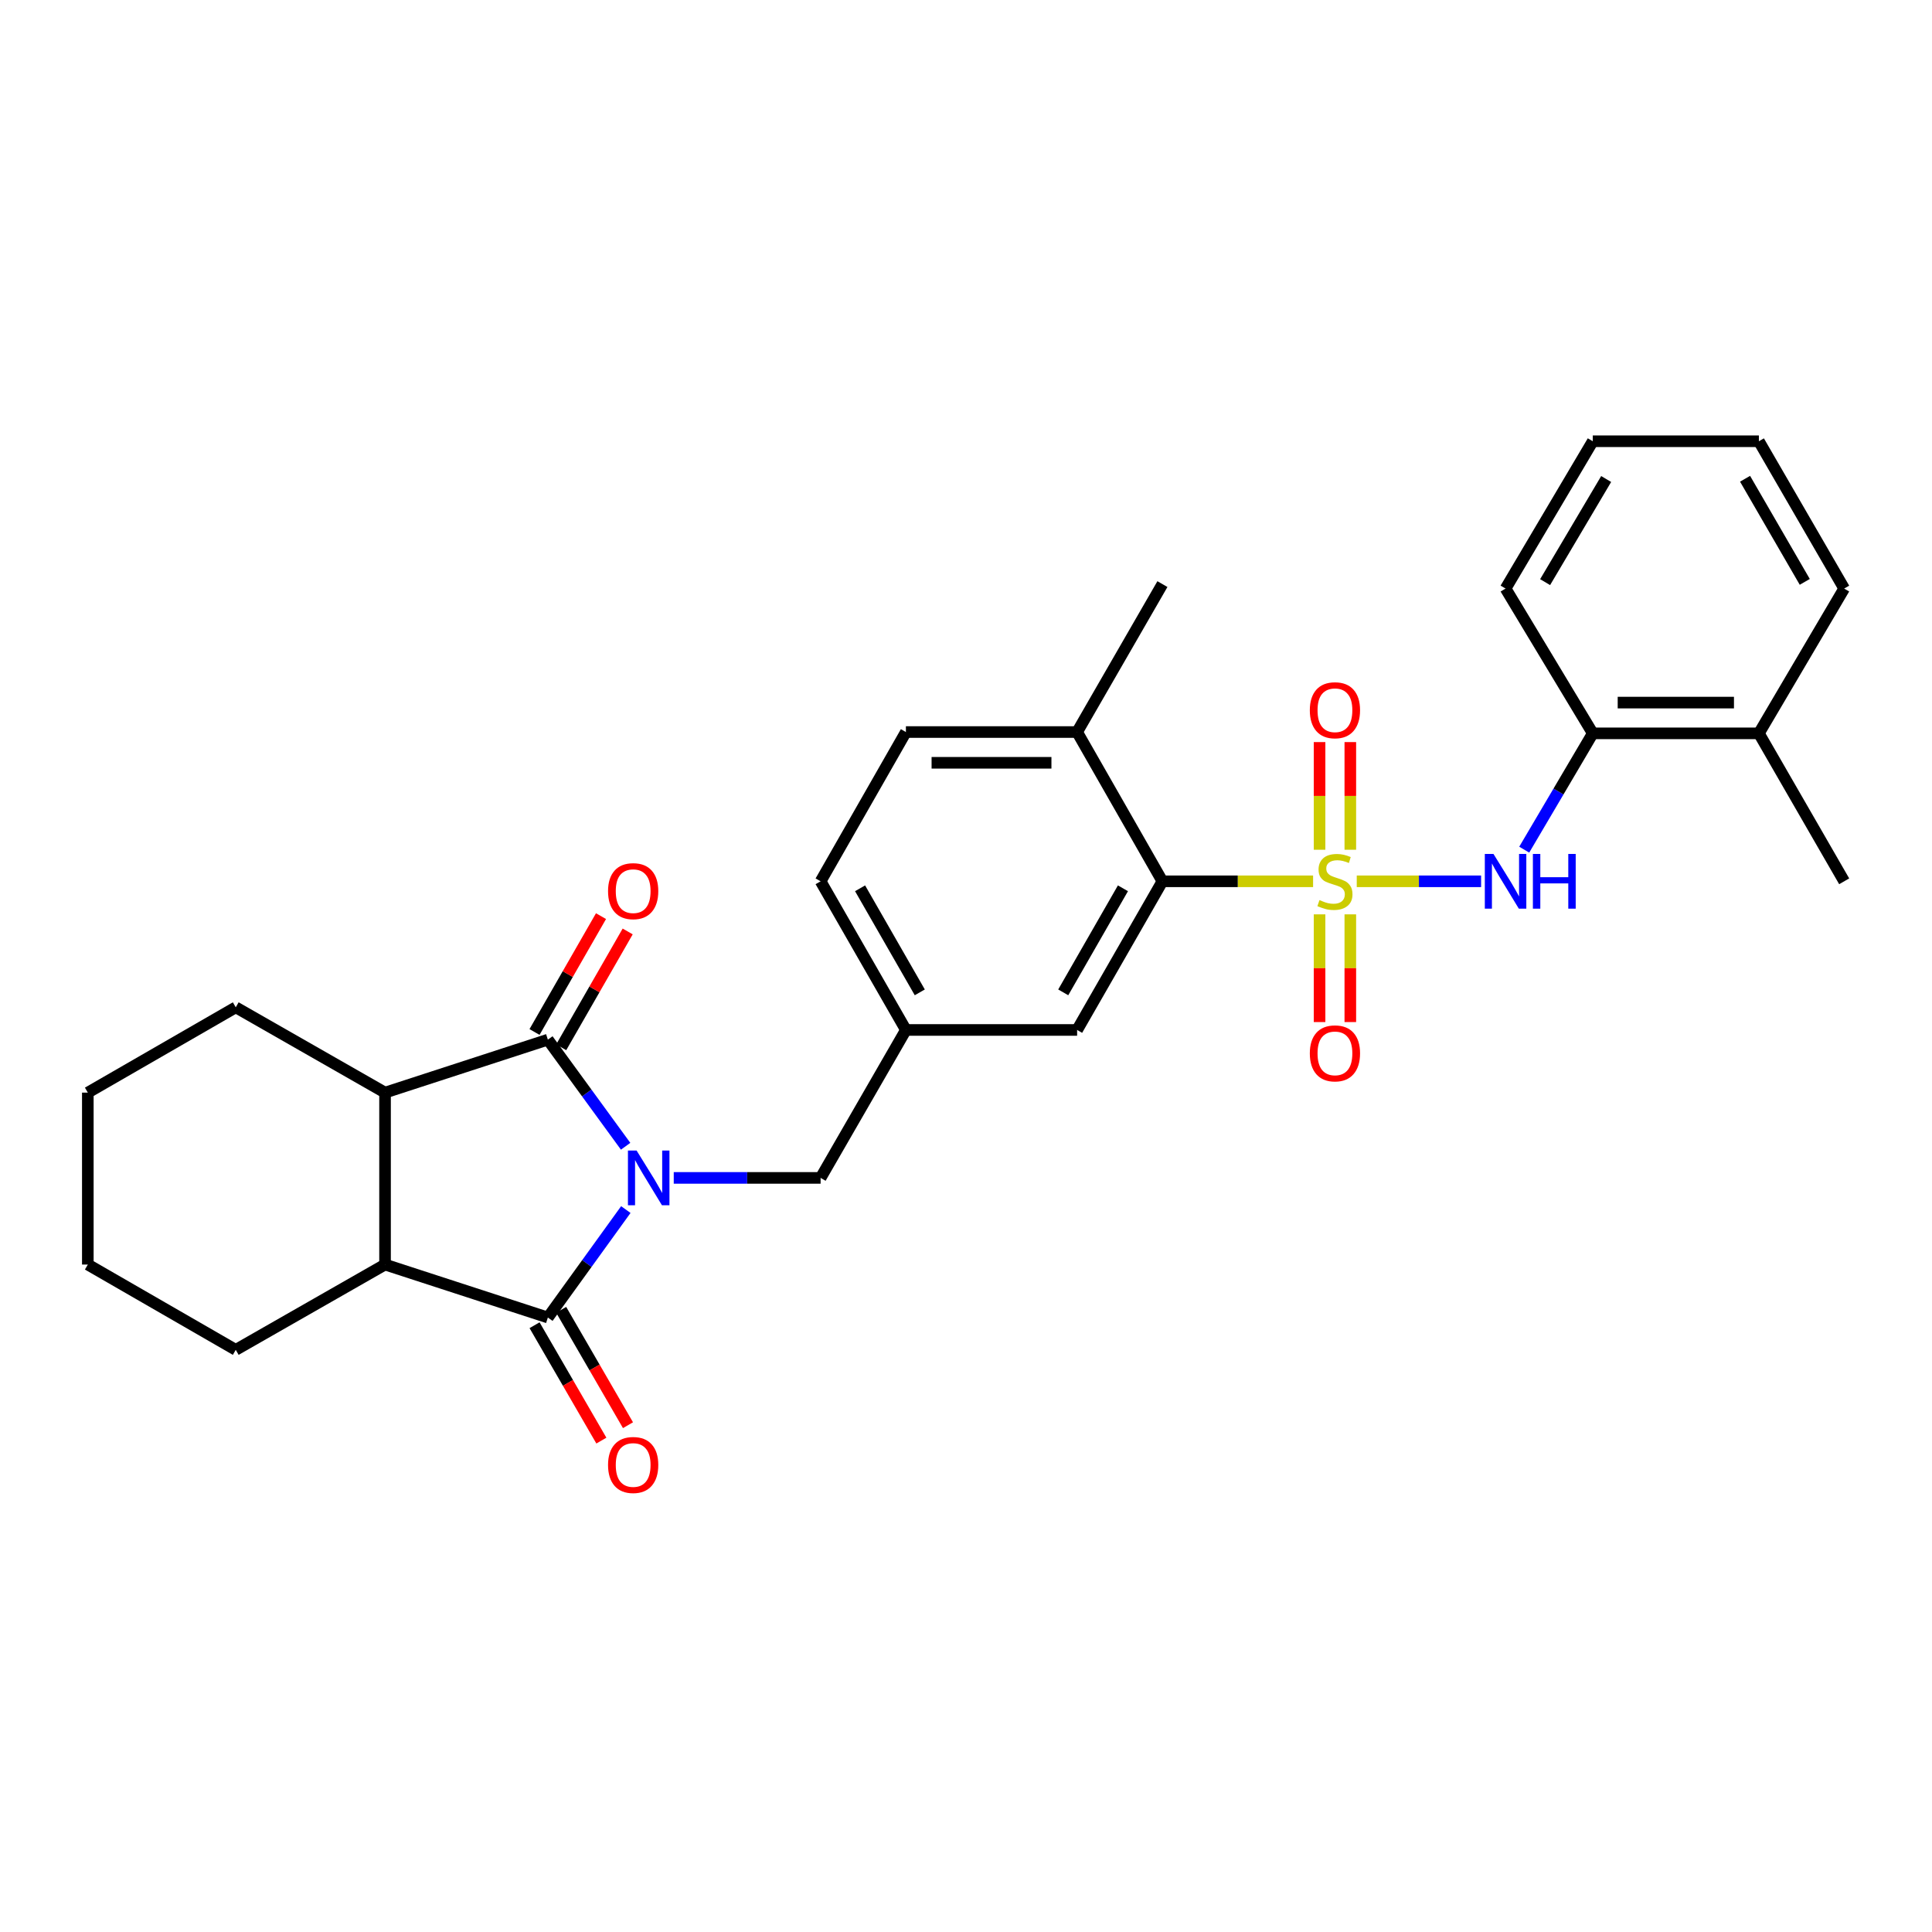 <?xml version='1.0' encoding='iso-8859-1'?>
<svg version='1.1' baseProfile='full'
              xmlns='http://www.w3.org/2000/svg'
                      xmlns:rdkit='http://www.rdkit.org/xml'
                      xmlns:xlink='http://www.w3.org/1999/xlink'
                  xml:space='preserve'
width='1000px' height='1000px' viewBox='0 0 1000 1000'>
<!-- END OF HEADER -->
<rect style='opacity:1.0;fill:#FFFFFF;stroke:none' width='1000' height='1000' x='0' y='0'> </rect>
<path class='bond-1' d='M 323.928,626.069 L 303.752,654.007' style='fill:none;fill-rule:evenodd;stroke:#0000FF;stroke-width:6px;stroke-linecap:butt;stroke-linejoin:miter;stroke-opacity:1' />
<path class='bond-1' d='M 303.752,654.007 L 283.575,681.946' style='fill:none;fill-rule:evenodd;stroke:#000000;stroke-width:6px;stroke-linecap:butt;stroke-linejoin:miter;stroke-opacity:1' />
<path class='bond-2' d='M 323.822,593.306 L 303.698,565.714' style='fill:none;fill-rule:evenodd;stroke:#0000FF;stroke-width:6px;stroke-linecap:butt;stroke-linejoin:miter;stroke-opacity:1' />
<path class='bond-2' d='M 303.698,565.714 L 283.575,538.122' style='fill:none;fill-rule:evenodd;stroke:#000000;stroke-width:6px;stroke-linecap:butt;stroke-linejoin:miter;stroke-opacity:1' />
<path class='bond-7' d='M 348.729,609.68 L 386.737,609.68' style='fill:none;fill-rule:evenodd;stroke:#0000FF;stroke-width:6px;stroke-linecap:butt;stroke-linejoin:miter;stroke-opacity:1' />
<path class='bond-7' d='M 386.737,609.68 L 424.745,609.68' style='fill:none;fill-rule:evenodd;stroke:#000000;stroke-width:6px;stroke-linecap:butt;stroke-linejoin:miter;stroke-opacity:1' />
<path class='bond-0' d='M 679.651,456.163 L 640.657,456.163' style='fill:none;fill-rule:evenodd;stroke:#CCCC00;stroke-width:6px;stroke-linecap:butt;stroke-linejoin:miter;stroke-opacity:1' />
<path class='bond-0' d='M 640.657,456.163 L 601.664,456.163' style='fill:none;fill-rule:evenodd;stroke:#000000;stroke-width:6px;stroke-linecap:butt;stroke-linejoin:miter;stroke-opacity:1' />
<path class='bond-5' d='M 702.251,456.163 L 734.433,456.163' style='fill:none;fill-rule:evenodd;stroke:#CCCC00;stroke-width:6px;stroke-linecap:butt;stroke-linejoin:miter;stroke-opacity:1' />
<path class='bond-5' d='M 734.433,456.163 L 766.615,456.163' style='fill:none;fill-rule:evenodd;stroke:#0000FF;stroke-width:6px;stroke-linecap:butt;stroke-linejoin:miter;stroke-opacity:1' />
<path class='bond-8' d='M 698.923,439.827 L 698.923,411.965' style='fill:none;fill-rule:evenodd;stroke:#CCCC00;stroke-width:6px;stroke-linecap:butt;stroke-linejoin:miter;stroke-opacity:1' />
<path class='bond-8' d='M 698.923,411.965 L 698.923,384.103' style='fill:none;fill-rule:evenodd;stroke:#FF0000;stroke-width:6px;stroke-linecap:butt;stroke-linejoin:miter;stroke-opacity:1' />
<path class='bond-8' d='M 683.003,439.827 L 683.003,411.965' style='fill:none;fill-rule:evenodd;stroke:#CCCC00;stroke-width:6px;stroke-linecap:butt;stroke-linejoin:miter;stroke-opacity:1' />
<path class='bond-8' d='M 683.003,411.965 L 683.003,384.103' style='fill:none;fill-rule:evenodd;stroke:#FF0000;stroke-width:6px;stroke-linecap:butt;stroke-linejoin:miter;stroke-opacity:1' />
<path class='bond-9' d='M 683.003,473.267 L 683.003,501.143' style='fill:none;fill-rule:evenodd;stroke:#CCCC00;stroke-width:6px;stroke-linecap:butt;stroke-linejoin:miter;stroke-opacity:1' />
<path class='bond-9' d='M 683.003,501.143 L 683.003,529.019' style='fill:none;fill-rule:evenodd;stroke:#FF0000;stroke-width:6px;stroke-linecap:butt;stroke-linejoin:miter;stroke-opacity:1' />
<path class='bond-9' d='M 698.923,473.267 L 698.923,501.143' style='fill:none;fill-rule:evenodd;stroke:#CCCC00;stroke-width:6px;stroke-linecap:butt;stroke-linejoin:miter;stroke-opacity:1' />
<path class='bond-9' d='M 698.923,501.143 L 698.923,529.019' style='fill:none;fill-rule:evenodd;stroke:#FF0000;stroke-width:6px;stroke-linecap:butt;stroke-linejoin:miter;stroke-opacity:1' />
<path class='bond-4' d='M 283.575,681.946 L 199.299,654.529' style='fill:none;fill-rule:evenodd;stroke:#000000;stroke-width:6px;stroke-linecap:butt;stroke-linejoin:miter;stroke-opacity:1' />
<path class='bond-12' d='M 276.686,685.934 L 293.978,715.796' style='fill:none;fill-rule:evenodd;stroke:#000000;stroke-width:6px;stroke-linecap:butt;stroke-linejoin:miter;stroke-opacity:1' />
<path class='bond-12' d='M 293.978,715.796 L 311.269,745.657' style='fill:none;fill-rule:evenodd;stroke:#FF0000;stroke-width:6px;stroke-linecap:butt;stroke-linejoin:miter;stroke-opacity:1' />
<path class='bond-12' d='M 290.463,677.957 L 307.754,707.818' style='fill:none;fill-rule:evenodd;stroke:#000000;stroke-width:6px;stroke-linecap:butt;stroke-linejoin:miter;stroke-opacity:1' />
<path class='bond-12' d='M 307.754,707.818 L 325.045,737.68' style='fill:none;fill-rule:evenodd;stroke:#FF0000;stroke-width:6px;stroke-linecap:butt;stroke-linejoin:miter;stroke-opacity:1' />
<path class='bond-3' d='M 283.575,538.122 L 199.299,565.539' style='fill:none;fill-rule:evenodd;stroke:#000000;stroke-width:6px;stroke-linecap:butt;stroke-linejoin:miter;stroke-opacity:1' />
<path class='bond-11' d='M 290.479,542.083 L 307.683,512.1' style='fill:none;fill-rule:evenodd;stroke:#000000;stroke-width:6px;stroke-linecap:butt;stroke-linejoin:miter;stroke-opacity:1' />
<path class='bond-11' d='M 307.683,512.1 L 324.887,482.117' style='fill:none;fill-rule:evenodd;stroke:#FF0000;stroke-width:6px;stroke-linecap:butt;stroke-linejoin:miter;stroke-opacity:1' />
<path class='bond-11' d='M 276.671,534.161 L 293.875,504.177' style='fill:none;fill-rule:evenodd;stroke:#000000;stroke-width:6px;stroke-linecap:butt;stroke-linejoin:miter;stroke-opacity:1' />
<path class='bond-11' d='M 293.875,504.177 L 311.079,474.194' style='fill:none;fill-rule:evenodd;stroke:#FF0000;stroke-width:6px;stroke-linecap:butt;stroke-linejoin:miter;stroke-opacity:1' />
<path class='bond-19' d='M 199.299,565.539 L 122.027,521.389' style='fill:none;fill-rule:evenodd;stroke:#000000;stroke-width:6px;stroke-linecap:butt;stroke-linejoin:miter;stroke-opacity:1' />
<path class='bond-29' d='M 199.299,565.539 L 199.299,654.529' style='fill:none;fill-rule:evenodd;stroke:#000000;stroke-width:6px;stroke-linecap:butt;stroke-linejoin:miter;stroke-opacity:1' />
<path class='bond-20' d='M 199.299,654.529 L 122.027,698.679' style='fill:none;fill-rule:evenodd;stroke:#000000;stroke-width:6px;stroke-linecap:butt;stroke-linejoin:miter;stroke-opacity:1' />
<path class='bond-10' d='M 788.937,439.781 L 806.679,409.681' style='fill:none;fill-rule:evenodd;stroke:#0000FF;stroke-width:6px;stroke-linecap:butt;stroke-linejoin:miter;stroke-opacity:1' />
<path class='bond-10' d='M 806.679,409.681 L 824.421,379.582' style='fill:none;fill-rule:evenodd;stroke:#000000;stroke-width:6px;stroke-linecap:butt;stroke-linejoin:miter;stroke-opacity:1' />
<path class='bond-6' d='M 601.664,456.163 L 557.514,533.107' style='fill:none;fill-rule:evenodd;stroke:#000000;stroke-width:6px;stroke-linecap:butt;stroke-linejoin:miter;stroke-opacity:1' />
<path class='bond-6' d='M 581.233,459.782 L 550.328,513.643' style='fill:none;fill-rule:evenodd;stroke:#000000;stroke-width:6px;stroke-linecap:butt;stroke-linejoin:miter;stroke-opacity:1' />
<path class='bond-31' d='M 601.664,456.163 L 557.514,378.901' style='fill:none;fill-rule:evenodd;stroke:#000000;stroke-width:6px;stroke-linecap:butt;stroke-linejoin:miter;stroke-opacity:1' />
<path class='bond-15' d='M 424.745,609.68 L 468.895,533.107' style='fill:none;fill-rule:evenodd;stroke:#000000;stroke-width:6px;stroke-linecap:butt;stroke-linejoin:miter;stroke-opacity:1' />
<path class='bond-16' d='M 824.421,379.582 L 910.395,379.582' style='fill:none;fill-rule:evenodd;stroke:#000000;stroke-width:6px;stroke-linecap:butt;stroke-linejoin:miter;stroke-opacity:1' />
<path class='bond-16' d='M 837.317,363.662 L 897.499,363.662' style='fill:none;fill-rule:evenodd;stroke:#000000;stroke-width:6px;stroke-linecap:butt;stroke-linejoin:miter;stroke-opacity:1' />
<path class='bond-21' d='M 824.421,379.582 L 779.281,304.636' style='fill:none;fill-rule:evenodd;stroke:#000000;stroke-width:6px;stroke-linecap:butt;stroke-linejoin:miter;stroke-opacity:1' />
<path class='bond-13' d='M 557.514,533.107 L 468.895,533.107' style='fill:none;fill-rule:evenodd;stroke:#000000;stroke-width:6px;stroke-linecap:butt;stroke-linejoin:miter;stroke-opacity:1' />
<path class='bond-14' d='M 557.514,378.901 L 468.895,378.901' style='fill:none;fill-rule:evenodd;stroke:#000000;stroke-width:6px;stroke-linecap:butt;stroke-linejoin:miter;stroke-opacity:1' />
<path class='bond-14' d='M 544.221,394.82 L 482.188,394.82' style='fill:none;fill-rule:evenodd;stroke:#000000;stroke-width:6px;stroke-linecap:butt;stroke-linejoin:miter;stroke-opacity:1' />
<path class='bond-22' d='M 557.514,378.901 L 601.664,302.328' style='fill:none;fill-rule:evenodd;stroke:#000000;stroke-width:6px;stroke-linecap:butt;stroke-linejoin:miter;stroke-opacity:1' />
<path class='bond-18' d='M 468.895,533.107 L 424.745,456.163' style='fill:none;fill-rule:evenodd;stroke:#000000;stroke-width:6px;stroke-linecap:butt;stroke-linejoin:miter;stroke-opacity:1' />
<path class='bond-18' d='M 476.08,513.643 L 445.175,459.782' style='fill:none;fill-rule:evenodd;stroke:#000000;stroke-width:6px;stroke-linecap:butt;stroke-linejoin:miter;stroke-opacity:1' />
<path class='bond-23' d='M 910.395,379.582 L 954.545,456.163' style='fill:none;fill-rule:evenodd;stroke:#000000;stroke-width:6px;stroke-linecap:butt;stroke-linejoin:miter;stroke-opacity:1' />
<path class='bond-24' d='M 910.395,379.582 L 954.545,304.636' style='fill:none;fill-rule:evenodd;stroke:#000000;stroke-width:6px;stroke-linecap:butt;stroke-linejoin:miter;stroke-opacity:1' />
<path class='bond-17' d='M 468.895,378.901 L 424.745,456.163' style='fill:none;fill-rule:evenodd;stroke:#000000;stroke-width:6px;stroke-linecap:butt;stroke-linejoin:miter;stroke-opacity:1' />
<path class='bond-25' d='M 122.027,521.389 L 45.455,565.539' style='fill:none;fill-rule:evenodd;stroke:#000000;stroke-width:6px;stroke-linecap:butt;stroke-linejoin:miter;stroke-opacity:1' />
<path class='bond-26' d='M 122.027,698.679 L 45.455,654.529' style='fill:none;fill-rule:evenodd;stroke:#000000;stroke-width:6px;stroke-linecap:butt;stroke-linejoin:miter;stroke-opacity:1' />
<path class='bond-27' d='M 779.281,304.636 L 824.421,228.391' style='fill:none;fill-rule:evenodd;stroke:#000000;stroke-width:6px;stroke-linecap:butt;stroke-linejoin:miter;stroke-opacity:1' />
<path class='bond-27' d='M 799.751,301.31 L 831.349,247.938' style='fill:none;fill-rule:evenodd;stroke:#000000;stroke-width:6px;stroke-linecap:butt;stroke-linejoin:miter;stroke-opacity:1' />
<path class='bond-32' d='M 954.545,304.636 L 910.395,228.391' style='fill:none;fill-rule:evenodd;stroke:#000000;stroke-width:6px;stroke-linecap:butt;stroke-linejoin:miter;stroke-opacity:1' />
<path class='bond-32' d='M 934.146,301.177 L 903.241,247.805' style='fill:none;fill-rule:evenodd;stroke:#000000;stroke-width:6px;stroke-linecap:butt;stroke-linejoin:miter;stroke-opacity:1' />
<path class='bond-30' d='M 45.455,565.539 L 45.455,654.529' style='fill:none;fill-rule:evenodd;stroke:#000000;stroke-width:6px;stroke-linecap:butt;stroke-linejoin:miter;stroke-opacity:1' />
<path class='bond-28' d='M 824.421,228.391 L 910.395,228.391' style='fill:none;fill-rule:evenodd;stroke:#000000;stroke-width:6px;stroke-linecap:butt;stroke-linejoin:miter;stroke-opacity:1' />
<path  class='atom-0' d='M 329.504 595.52
L 338.784 610.52
Q 339.704 612, 341.184 614.68
Q 342.664 617.36, 342.744 617.52
L 342.744 595.52
L 346.504 595.52
L 346.504 623.84
L 342.624 623.84
L 332.664 607.44
Q 331.504 605.52, 330.264 603.32
Q 329.064 601.12, 328.704 600.44
L 328.704 623.84
L 325.024 623.84
L 325.024 595.52
L 329.504 595.52
' fill='#0000FF'/>
<path  class='atom-1' d='M 682.963 465.883
Q 683.283 466.003, 684.603 466.563
Q 685.923 467.123, 687.363 467.483
Q 688.843 467.803, 690.283 467.803
Q 692.963 467.803, 694.523 466.523
Q 696.083 465.203, 696.083 462.923
Q 696.083 461.363, 695.283 460.403
Q 694.523 459.443, 693.323 458.923
Q 692.123 458.403, 690.123 457.803
Q 687.603 457.043, 686.083 456.323
Q 684.603 455.603, 683.523 454.083
Q 682.483 452.563, 682.483 450.003
Q 682.483 446.443, 684.883 444.243
Q 687.323 442.043, 692.123 442.043
Q 695.403 442.043, 699.123 443.603
L 698.203 446.683
Q 694.803 445.283, 692.243 445.283
Q 689.483 445.283, 687.963 446.443
Q 686.443 447.563, 686.483 449.523
Q 686.483 451.043, 687.243 451.963
Q 688.043 452.883, 689.163 453.403
Q 690.323 453.923, 692.243 454.523
Q 694.803 455.323, 696.323 456.123
Q 697.843 456.923, 698.923 458.563
Q 700.043 460.163, 700.043 462.923
Q 700.043 466.843, 697.403 468.963
Q 694.803 471.043, 690.443 471.043
Q 687.923 471.043, 686.003 470.483
Q 684.123 469.963, 681.883 469.043
L 682.963 465.883
' fill='#CCCC00'/>
<path  class='atom-6' d='M 773.021 442.003
L 782.301 457.003
Q 783.221 458.483, 784.701 461.163
Q 786.181 463.843, 786.261 464.003
L 786.261 442.003
L 790.021 442.003
L 790.021 470.323
L 786.141 470.323
L 776.181 453.923
Q 775.021 452.003, 773.781 449.803
Q 772.581 447.603, 772.221 446.923
L 772.221 470.323
L 768.541 470.323
L 768.541 442.003
L 773.021 442.003
' fill='#0000FF'/>
<path  class='atom-6' d='M 793.421 442.003
L 797.261 442.003
L 797.261 454.043
L 811.741 454.043
L 811.741 442.003
L 815.581 442.003
L 815.581 470.323
L 811.741 470.323
L 811.741 457.243
L 797.261 457.243
L 797.261 470.323
L 793.421 470.323
L 793.421 442.003
' fill='#0000FF'/>
<path  class='atom-9' d='M 677.963 367.616
Q 677.963 360.816, 681.323 357.016
Q 684.683 353.216, 690.963 353.216
Q 697.243 353.216, 700.603 357.016
Q 703.963 360.816, 703.963 367.616
Q 703.963 374.496, 700.563 378.416
Q 697.163 382.296, 690.963 382.296
Q 684.723 382.296, 681.323 378.416
Q 677.963 374.536, 677.963 367.616
M 690.963 379.096
Q 695.283 379.096, 697.603 376.216
Q 699.963 373.296, 699.963 367.616
Q 699.963 362.056, 697.603 359.256
Q 695.283 356.416, 690.963 356.416
Q 686.643 356.416, 684.283 359.216
Q 681.963 362.016, 681.963 367.616
Q 681.963 373.336, 684.283 376.216
Q 686.643 379.096, 690.963 379.096
' fill='#FF0000'/>
<path  class='atom-10' d='M 677.963 545.215
Q 677.963 538.415, 681.323 534.615
Q 684.683 530.815, 690.963 530.815
Q 697.243 530.815, 700.603 534.615
Q 703.963 538.415, 703.963 545.215
Q 703.963 552.095, 700.563 556.015
Q 697.163 559.895, 690.963 559.895
Q 684.723 559.895, 681.323 556.015
Q 677.963 552.135, 677.963 545.215
M 690.963 556.695
Q 695.283 556.695, 697.603 553.815
Q 699.963 550.895, 699.963 545.215
Q 699.963 539.655, 697.603 536.855
Q 695.283 534.015, 690.963 534.015
Q 686.643 534.015, 684.283 536.815
Q 681.963 539.615, 681.963 545.215
Q 681.963 550.935, 684.283 553.815
Q 686.643 556.695, 690.963 556.695
' fill='#FF0000'/>
<path  class='atom-12' d='M 314.725 461.258
Q 314.725 454.458, 318.085 450.658
Q 321.445 446.858, 327.725 446.858
Q 334.005 446.858, 337.365 450.658
Q 340.725 454.458, 340.725 461.258
Q 340.725 468.138, 337.325 472.058
Q 333.925 475.938, 327.725 475.938
Q 321.485 475.938, 318.085 472.058
Q 314.725 468.178, 314.725 461.258
M 327.725 472.738
Q 332.045 472.738, 334.365 469.858
Q 336.725 466.938, 336.725 461.258
Q 336.725 455.698, 334.365 452.898
Q 332.045 450.058, 327.725 450.058
Q 323.405 450.058, 321.045 452.858
Q 318.725 455.658, 318.725 461.258
Q 318.725 466.978, 321.045 469.858
Q 323.405 472.738, 327.725 472.738
' fill='#FF0000'/>
<path  class='atom-13' d='M 314.725 758.271
Q 314.725 751.471, 318.085 747.671
Q 321.445 743.871, 327.725 743.871
Q 334.005 743.871, 337.365 747.671
Q 340.725 751.471, 340.725 758.271
Q 340.725 765.151, 337.325 769.071
Q 333.925 772.951, 327.725 772.951
Q 321.485 772.951, 318.085 769.071
Q 314.725 765.191, 314.725 758.271
M 327.725 769.751
Q 332.045 769.751, 334.365 766.871
Q 336.725 763.951, 336.725 758.271
Q 336.725 752.711, 334.365 749.911
Q 332.045 747.071, 327.725 747.071
Q 323.405 747.071, 321.045 749.871
Q 318.725 752.671, 318.725 758.271
Q 318.725 763.991, 321.045 766.871
Q 323.405 769.751, 327.725 769.751
' fill='#FF0000'/>
</svg>
